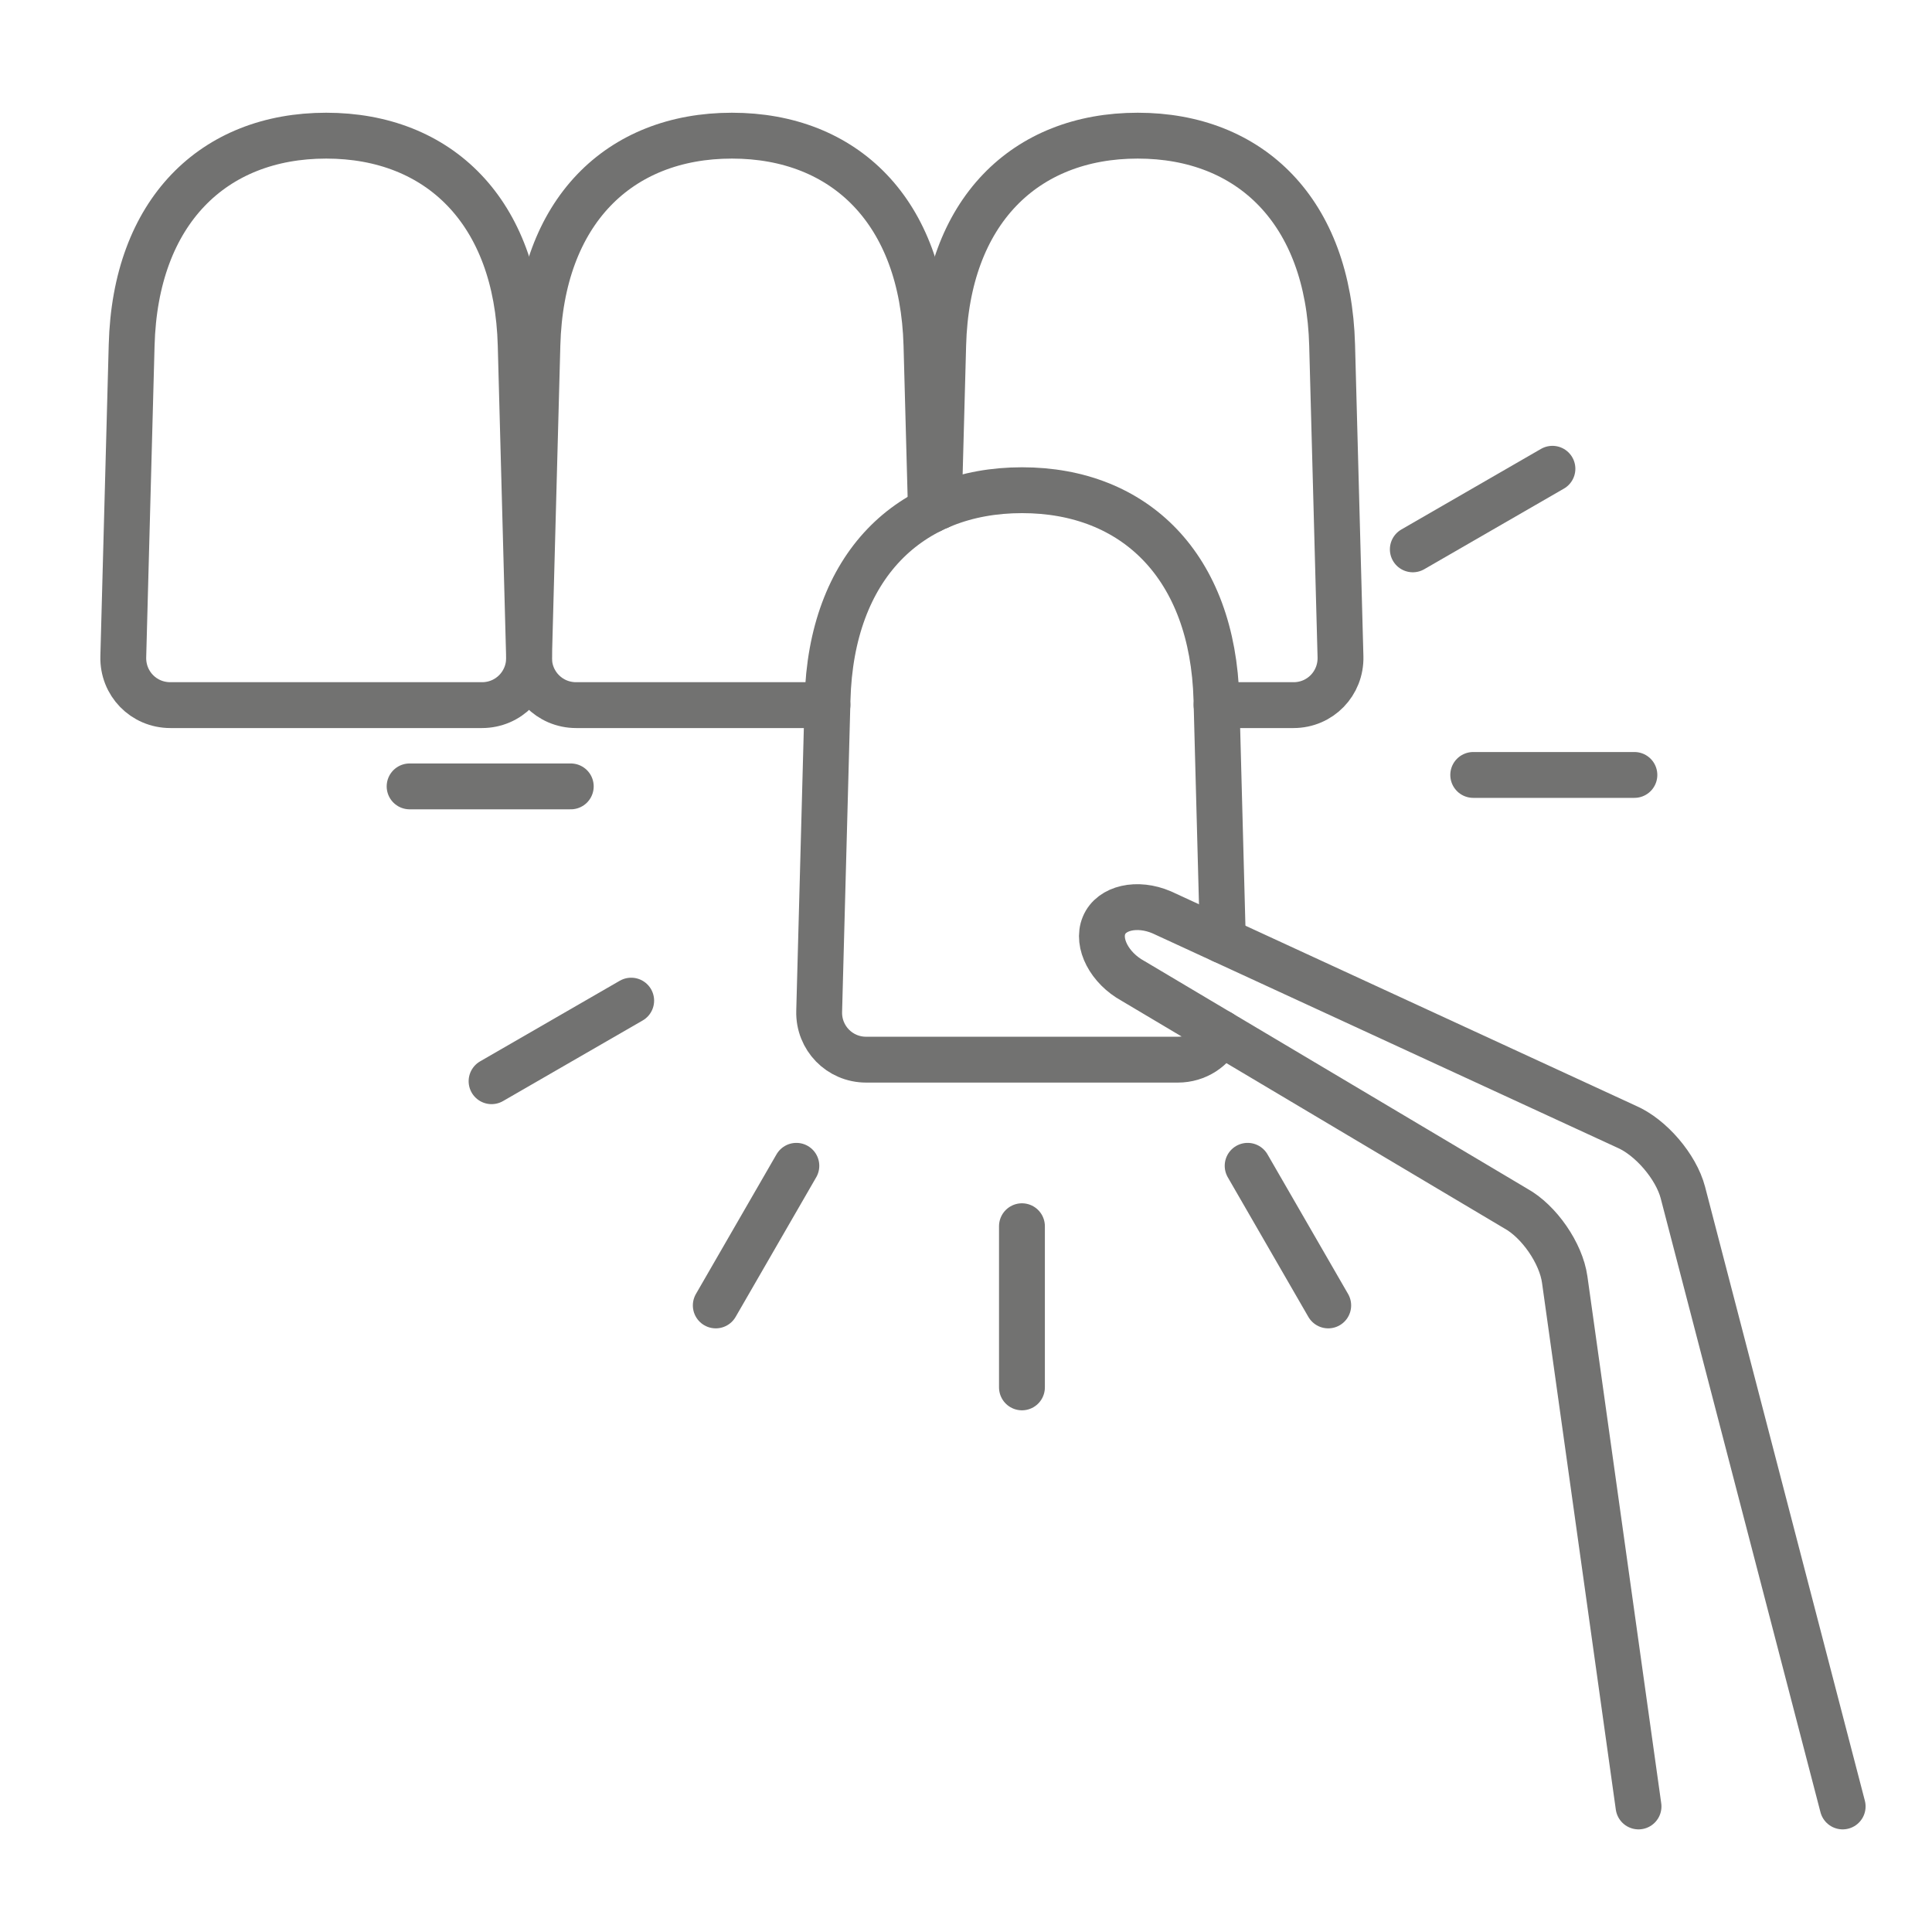 <?xml version="1.0" encoding="UTF-8"?>
<!DOCTYPE svg PUBLIC "-//W3C//DTD SVG 1.1//EN" "http://www.w3.org/Graphics/SVG/1.1/DTD/svg11.dtd">
<!-- Creator: CorelDRAW X7 -->
<svg xmlns="http://www.w3.org/2000/svg" xml:space="preserve" width="41.487mm" height="41.487mm" version="1.1" style="shape-rendering:geometricPrecision; text-rendering:geometricPrecision; image-rendering:optimizeQuality; fill-rule:evenodd; clip-rule:evenodd"
viewBox="0 0 127719 127719"
 xmlns:xlink="http://www.w3.org/1999/xlink">
 <defs>
  <style type="text/css">
   <![CDATA[
    .str0 {stroke:#727271;stroke-width:3031.15;stroke-linecap:round;stroke-linejoin:round}
    .fil0 {fill:none}
   ]]>
  </style>
 </defs>
 <g id="Ebene_x0020_1">
  <g id="_346595824">
   <g id="Elements">
    <g>
     <g>
      <path class="fil0 str0" d="M8703 22813l-553 20603c-46,1766 1341,3198 3114,3198l20596 0c1765,0 3160,-1432 3114,-3198l-553 -20603c-235,-8821 -5403,-13845 -12859,-13845 -7457,0 -12624,5024 -12859,13845z"/>
      <path class="fil0 str0" d="M54699 46614l-16610 0c-1766,0 -3160,-1432 -3115,-3198l553 -20603c235,-8828 5403,-13845 12859,-13845 7457,0 12617,5017 12860,13845l295 10919"/>
      <path class="fil0 str0" d="M62064 33490l288 -10677c235,-8828 5403,-13845 12859,-13845 7456,0 12617,5017 12852,13845l553 20603c45,1766 -1341,3198 -3107,3198l-5085 0"/>
     </g>
     <path class="fil0 str0" d="M80841 62171l-424 -15921c-235,-8820 -5403,-13844 -12852,-13844 -7448,0 -12624,5024 -12859,13844l-553 20611c-45,1758 1349,3190 3107,3190l20603 0c1258,0 2319,-720 2812,-1773"/>
     <path class="fil0 str0" d="M121813 119419l-10563 -40585c-447,-1705 -2114,-3660 -3736,-4357l-30712 -14163c-1621,-697 -3334,-311 -3819,864 -492,1174 364,2819 1917,3668l25294 15041c1546,849 3001,2955 3244,4698l4880 34834"/>
     <line class="fil0 str0" x1="67558" y1="81062" x2="67558" y2= "91716" />
     <line class="fil0 str0" x1="82478" y1="77068" x2="87805" y2= "86298" />
     <line class="fil0 str0" x1="97391" y1="51229" x2="108045" y2= "51229" />
     <line class="fil0 str0" x1="93397" y1="36316" x2="102627" y2= "30989" />
     <line class="fil0 str0" x1="37732" y1="51986" x2="27078" y2= "51986" />
     <line class="fil0 str0" x1="41726" y1="66149" x2="32496" y2= "71476" />
     <line class="fil0 str0" x1="52645" y1="77068" x2="47318" y2= "86298" />
    </g>
   </g>
  </g>
  <rect class="fil0" width="127719" height="127719"/>
 </g>
</svg>
